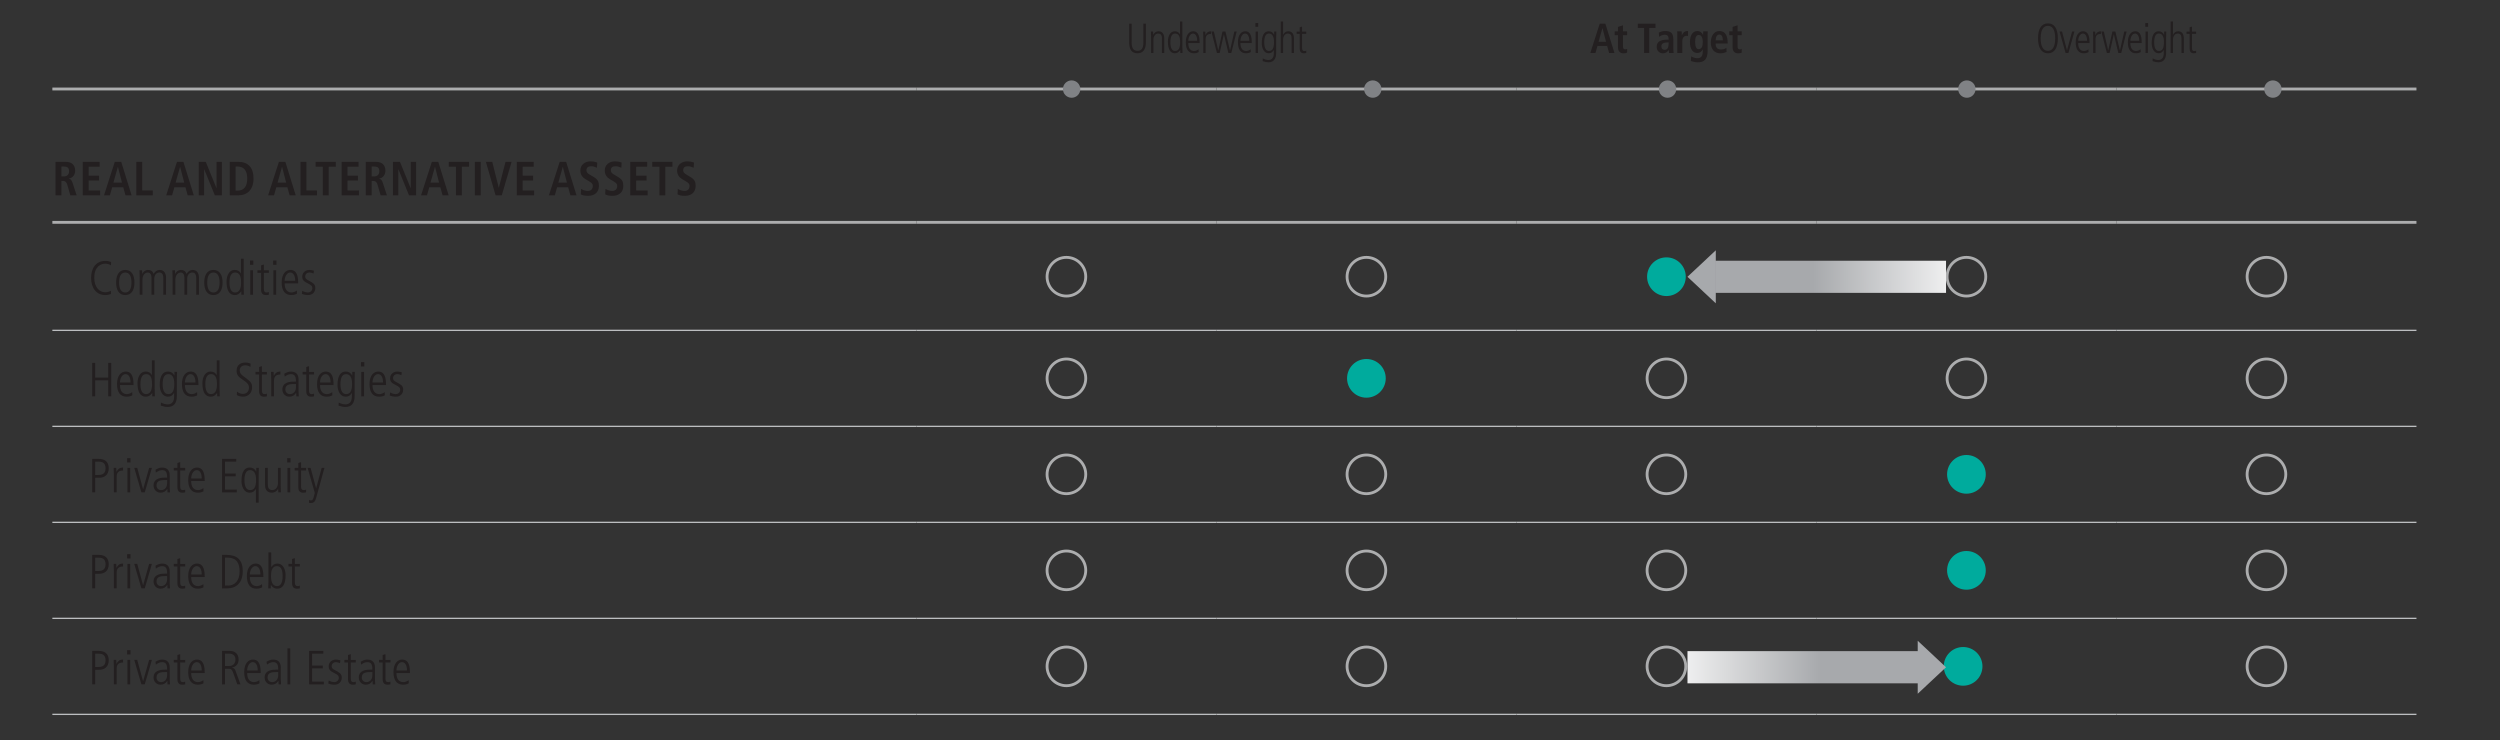 <?xml version="1.0" encoding="utf-8"?>
<!-- Generator: Adobe Illustrator 27.8.0, SVG Export Plug-In . SVG Version: 6.00 Build 0)  -->
<svg version="1.1" id="Layer_1" xmlns="http://www.w3.org/2000/svg" xmlns:xlink="http://www.w3.org/1999/xlink" x="0px" y="0px"
	 viewBox="0 0 1140 337.55" style="enable-background:new 0 0 1140 337.55;" xml:space="preserve">
<rect x="0" y="0" width="1140" height="337.55" fill="#333333" stroke="none"/>
<style type="text/css">
	.st0{fill:none;stroke:#ACADAE;stroke-width:1.3;stroke-miterlimit:10;}
	.st1{fill:none;stroke:#BCBEC0;stroke-width:0.6;stroke-miterlimit:10;}
	.st2{fill:#231F20;}
	.st3{fill:none;stroke:#ACADAE;stroke-width:1.3;}
	.st4{fill:#00AB9D;}
	.st5{fill:#808285;}
	
		.st6{clip-path:url(#SVGID_00000124119709851097548350000012444298969451966108_);fill:url(#SVGID_00000081632894754588253470000010629981457645316262_);}
	.st7{fill:#A7A9AC;}
	
		.st8{clip-path:url(#SVGID_00000041273776446859413030000012325947620951777194_);fill:url(#SVGID_00000049930853091201814370000012964799444561808268_);}
	
		.st9{clip-path:url(#SVGID_00000084499816659807526060000000289178284142708903_);fill:url(#SVGID_00000004536520124725268170000006257774022243051454_);}
	
		.st10{clip-path:url(#SVGID_00000125568750961205321510000007704501244646529426_);fill:url(#SVGID_00000064349887168904191910000015378396002936319626_);}
	
		.st11{clip-path:url(#SVGID_00000112601979892201266920000001181712897103382716_);fill:url(#SVGID_00000006697637696795628610000012865333899025577620_);}
	
		.st12{clip-path:url(#SVGID_00000011754177045371452240000008081394226551586989_);fill:url(#SVGID_00000091006648708670223500000011973305629121617058_);}
	
		.st13{clip-path:url(#SVGID_00000092447552744141578880000004007122137094104199_);fill:url(#SVGID_00000116212037969328480250000015648914001550001343_);}
	
		.st14{clip-path:url(#SVGID_00000063621147404134776800000006314576797471082407_);fill:url(#SVGID_00000100378871478474495480000009366951508423780278_);}
</style>
<line class="st0" x1="23.88" y1="101.39" x2="417.88" y2="101.39"/>
<line class="st0" x1="417.88" y1="101.39" x2="554.68" y2="101.39"/>
<line class="st0" x1="554.68" y1="101.39" x2="691.49" y2="101.39"/>
<line class="st0" x1="691.49" y1="101.39" x2="828.29" y2="101.39"/>
<line class="st0" x1="828.29" y1="101.39" x2="965.09" y2="101.39"/>
<line class="st0" x1="965.09" y1="101.39" x2="1101.9" y2="101.39"/>
<line class="st1" x1="23.88" y1="150.64" x2="417.88" y2="150.64"/>
<line class="st1" x1="23.88" y1="238.19" x2="417.88" y2="238.19"/>
<line class="st1" x1="417.88" y1="150.64" x2="554.68" y2="150.64"/>
<line class="st1" x1="417.88" y1="238.19" x2="554.68" y2="238.19"/>
<line class="st1" x1="554.68" y1="150.64" x2="691.49" y2="150.64"/>
<line class="st1" x1="691.49" y1="150.64" x2="828.29" y2="150.64"/>
<line class="st1" x1="828.29" y1="150.64" x2="965.09" y2="150.64"/>
<line class="st1" x1="965.09" y1="150.64" x2="1101.9" y2="150.64"/>
<line class="st1" x1="554.68" y1="238.19" x2="691.49" y2="238.19"/>
<line class="st1" x1="691.49" y1="238.19" x2="828.29" y2="238.19"/>
<line class="st1" x1="828.29" y1="238.19" x2="965.09" y2="238.19"/>
<line class="st1" x1="965.09" y1="238.19" x2="1101.9" y2="238.19"/>
<line class="st1" x1="23.88" y1="194.42" x2="417.88" y2="194.42"/>
<line class="st1" x1="23.88" y1="281.97" x2="417.88" y2="281.97"/>
<line class="st1" x1="23.88" y1="325.75" x2="417.88" y2="325.75"/>
<line class="st1" x1="417.88" y1="194.42" x2="554.68" y2="194.42"/>
<line class="st1" x1="417.88" y1="281.97" x2="554.68" y2="281.97"/>
<line class="st1" x1="417.88" y1="325.75" x2="554.68" y2="325.75"/>
<line class="st1" x1="554.68" y1="194.42" x2="691.49" y2="194.42"/>
<line class="st1" x1="691.49" y1="194.42" x2="828.29" y2="194.42"/>
<line class="st1" x1="828.29" y1="194.42" x2="965.09" y2="194.42"/>
<line class="st1" x1="965.09" y1="194.42" x2="1101.9" y2="194.42"/>
<line class="st1" x1="554.68" y1="281.97" x2="691.49" y2="281.97"/>
<line class="st1" x1="691.49" y1="281.97" x2="828.29" y2="281.97"/>
<line class="st1" x1="828.29" y1="281.97" x2="965.09" y2="281.97"/>
<line class="st1" x1="965.09" y1="281.97" x2="1101.9" y2="281.97"/>
<line class="st1" x1="554.68" y1="325.75" x2="691.49" y2="325.75"/>
<line class="st1" x1="691.49" y1="325.75" x2="828.29" y2="325.75"/>
<line class="st1" x1="828.29" y1="325.75" x2="965.09" y2="325.75"/>
<line class="st1" x1="965.09" y1="325.75" x2="1101.9" y2="325.75"/>
<g>
	<path class="st2" d="M32.09,89.08l-1.45-4.97c-0.23-0.79-0.71-1.6-1.95-1.6H28v6.57h-2.69V73.8h4.69c2.63,0,4.27,1.4,4.27,4.03
		c0,1.86-1.07,3.31-2.84,3.59v0.07c0.78,0.11,1.26,0.7,1.62,1.77l1.91,5.82H32.09z M29.07,80.45c1.53,0,2.42-0.85,2.42-2.32
		c0-1.55-0.61-2.19-2.46-2.19H28v4.51H29.07z"/>
	<path class="st2" d="M37.73,89.08V73.8h7.71v2.23h-5.02v4.07h4.75v2.23h-4.75v4.51h5.23v2.23H37.73z"/>
	<path class="st2" d="M57.23,89.08L56.2,85.4h-5.04l-1.05,3.68h-2.69l4.92-15.28h2.94L60,89.08H57.23z M53.78,76.12h-0.04
		l-2.02,7.14h3.91L53.78,76.12z"/>
	<path class="st2" d="M62.16,89.08V73.8h2.69v13.05h4.83v2.23H62.16z"/>
	<path class="st2" d="M85.59,89.08l-1.03-3.68h-5.04l-1.05,3.68h-2.69L80.7,73.8h2.94l4.73,15.28H85.59z M82.15,76.12H82.1
		l-2.02,7.14H84L82.15,76.12z"/>
	<path class="st2" d="M97.97,89.08l-4.85-11.91h-0.04v11.91h-2.44V73.8h3.19l4.88,12h0.04v-12h2.44v15.28H97.97z"/>
	<path class="st2" d="M104.76,89.08V73.8h3.89c4.37,0,6.96,2.47,6.96,7.64c0,4.95-2.77,7.64-6.96,7.64H104.76z M108.29,86.93
		c3.11,0,4.45-2.12,4.45-5.5c0-3.29-1.26-5.5-4.48-5.5h-0.82v10.99H108.29z"/>
	<path class="st2" d="M132.07,89.08l-1.03-3.68H126l-1.05,3.68h-2.69l4.92-15.28h2.94l4.73,15.28H132.07z M128.63,76.12h-0.04
		l-2.02,7.14h3.91L128.63,76.12z"/>
	<path class="st2" d="M137.03,89.08V73.8h2.69v13.05h4.83v2.23H137.03z"/>
	<path class="st2" d="M147.2,89.08V76.03h-3.28V73.8h9.22v2.23h-3.26v13.05H147.2z"/>
	<path class="st2" d="M155.78,89.08V73.8h7.71v2.23h-5.02v4.07h4.75v2.23h-4.75v4.51h5.23v2.23H155.78z"/>
	<path class="st2" d="M173.57,89.08l-1.45-4.97c-0.23-0.79-0.71-1.6-1.95-1.6h-0.69v6.57h-2.69V73.8h4.69c2.63,0,4.27,1.4,4.27,4.03
		c0,1.86-1.07,3.31-2.84,3.59v0.07c0.78,0.11,1.26,0.7,1.62,1.77l1.91,5.82H173.57z M170.55,80.45c1.53,0,2.42-0.85,2.42-2.32
		c0-1.55-0.61-2.19-2.46-2.19h-1.03v4.51H170.55z"/>
	<path class="st2" d="M186.52,89.08l-4.85-11.91h-0.04v11.91h-2.44V73.8h3.19l4.88,12h0.04v-12h2.44v15.28H186.52z"/>
	<path class="st2" d="M201.82,89.08l-1.03-3.68h-5.04l-1.05,3.68H192l4.92-15.28h2.94l4.73,15.28H201.82z M198.37,76.12h-0.04
		l-2.02,7.14h3.91L198.37,76.12z"/>
	<path class="st2" d="M207.93,89.08V76.03h-3.28V73.8h9.22v2.23h-3.26v13.05H207.93z"/>
	<path class="st2" d="M216.53,89.08V73.8h2.69v15.28H216.53z"/>
	<path class="st2" d="M225.98,89.08l-4.41-15.28h2.9l2.96,11.78h0.04l3.05-11.78h2.77l-4.48,15.28H225.98z"/>
	<path class="st2" d="M235.65,89.08V73.8h7.71v2.23h-5.02v4.07h4.75v2.23h-4.75v4.51h5.23v2.23H235.65z"/>
	<path class="st2" d="M260.11,89.08l-1.03-3.68h-5.04l-1.05,3.68h-2.69l4.92-15.28h2.94l4.73,15.28H260.11z M256.66,76.12h-0.04
		l-2.02,7.14h3.91L256.66,76.12z"/>
	<path class="st2" d="M264.98,86.12c0.99,0.63,2.06,0.94,3.09,0.94c1.39,0,2.25-0.85,2.25-2.23c0-1.38-1.01-1.75-3.42-3.17
		c-1.34-0.81-2.25-2.04-2.25-3.92c0-2.58,2.04-4.16,4.64-4.16c0.86,0,1.87,0.13,3.05,0.55l-0.13,2.34c-1.2-0.5-1.85-0.66-2.75-0.66
		c-1.28,0-2.04,0.68-2.04,1.8c0,1.53,1.37,1.86,3.51,3.22c1.77,1.12,2.17,2.15,2.17,3.96c0,2.8-1.89,4.51-4.94,4.51
		c-1.45,0-2.58-0.22-3.32-0.68L264.98,86.12z"/>
	<path class="st2" d="M276.1,86.12c0.99,0.63,2.06,0.94,3.09,0.94c1.39,0,2.25-0.85,2.25-2.23c0-1.38-1.01-1.75-3.42-3.17
		c-1.34-0.81-2.25-2.04-2.25-3.92c0-2.58,2.04-4.16,4.64-4.16c0.86,0,1.87,0.13,3.05,0.55l-0.13,2.34c-1.2-0.5-1.85-0.66-2.75-0.66
		c-1.28,0-2.04,0.68-2.04,1.8c0,1.53,1.37,1.86,3.51,3.22c1.77,1.12,2.17,2.15,2.17,3.96c0,2.8-1.89,4.51-4.94,4.51
		c-1.45,0-2.58-0.22-3.32-0.68L276.1,86.12z"/>
	<path class="st2" d="M287.4,89.08V73.8h7.71v2.23h-5.02v4.07h4.75v2.23h-4.75v4.51h5.23v2.23H287.4z"/>
	<path class="st2" d="M300.7,89.08V76.03h-3.28V73.8h9.22v2.23h-3.26v13.05H300.7z"/>
	<path class="st2" d="M309.09,86.12c0.99,0.63,2.06,0.94,3.09,0.94c1.39,0,2.25-0.85,2.25-2.23c0-1.38-1.01-1.75-3.42-3.17
		c-1.34-0.81-2.25-2.04-2.25-3.92c0-2.58,2.04-4.16,4.64-4.16c0.86,0,1.87,0.13,3.05,0.55l-0.13,2.34c-1.2-0.5-1.85-0.66-2.75-0.66
		c-1.28,0-2.04,0.68-2.04,1.8c0,1.53,1.37,1.86,3.51,3.22c1.77,1.12,2.17,2.15,2.17,3.96c0,2.8-1.89,4.51-4.94,4.51
		c-1.45,0-2.58-0.22-3.32-0.68L309.09,86.12z"/>
</g>
<g>
	<path class="st2" d="M50.62,134.07c-0.72,0.28-1.66,0.48-2.6,0.48c-4.11,0-6.48-3.24-6.48-7.88c0-4.25,2.08-7.7,6.54-7.7
		c1.03,0,1.95,0.22,2.58,0.5L50.6,121c-0.61-0.44-1.68-0.77-2.58-0.77c-1.86,0-5.03,1.14-5.03,6.52c0,4.18,2.3,6.52,5.01,6.52
		c0.81,0,1.49-0.13,2.56-0.68L50.62,134.07z"/>
	<path class="st2" d="M52.95,128.82c0-3.57,1.44-5.73,4.18-5.73s4.18,2.17,4.18,5.73c0,3.65-1.47,5.73-4.18,5.73
		C54.41,134.55,52.95,132.47,52.95,128.82z M59.95,128.82c0-3-1.01-4.55-2.84-4.55c-1.77,0-2.8,1.51-2.8,4.55
		c0,3.06,1.01,4.55,2.82,4.55C58.96,133.37,59.95,131.81,59.95,128.82z"/>
	<path class="st2" d="M74.46,134.4v-7.61c0-1.82-0.7-2.52-1.77-2.52c-1.51,0-2.34,1.27-2.34,2.93v7.2h-1.27v-7.83
		c0-1.33-0.61-2.3-1.69-2.3c-1.42,0-2.43,1.44-2.43,3.19v6.94h-1.27v-7.7c0.02-0.96-0.09-2.74-0.09-3.46h1.18
		c0.04,0.31,0.07,1.03,0.09,1.64h0.04c0.5-1.14,1.44-1.79,2.6-1.79c1.22,0,2.06,0.5,2.54,1.79c0.77-1.22,1.66-1.79,2.78-1.79
		c1.9,0,2.89,1.42,2.89,3.54v7.77H74.46z"/>
	<path class="st2" d="M89.47,134.4v-7.61c0-1.82-0.7-2.52-1.77-2.52c-1.51,0-2.34,1.27-2.34,2.93v7.2h-1.27v-7.83
		c0-1.33-0.61-2.3-1.69-2.3c-1.42,0-2.43,1.44-2.43,3.19v6.94h-1.27v-7.7c0.02-0.96-0.09-2.74-0.09-3.46h1.18
		c0.04,0.31,0.07,1.03,0.09,1.64h0.04c0.5-1.14,1.44-1.79,2.6-1.79c1.22,0,2.06,0.5,2.54,1.79c0.77-1.22,1.66-1.79,2.78-1.79
		c1.9,0,2.89,1.42,2.89,3.54v7.77H89.47z"/>
	<path class="st2" d="M93.13,128.82c0-3.57,1.44-5.73,4.18-5.73s4.18,2.17,4.18,5.73c0,3.65-1.47,5.73-4.18,5.73
		C94.6,134.55,93.13,132.47,93.13,128.82z M100.14,128.82c0-3-1.01-4.55-2.84-4.55c-1.77,0-2.8,1.51-2.8,4.55
		c0,3.06,1.01,4.55,2.82,4.55C99.15,133.37,100.14,131.81,100.14,128.82z"/>
	<path class="st2" d="M110.03,134.4v-1.53h-0.04c-0.94,1.22-1.71,1.68-2.93,1.68c-2.43,0-3.76-2.1-3.76-6.13
		c0-2.84,1.29-5.34,3.7-5.34c1.4,0,2.23,0.55,2.82,1.6h0.04v-6.7h1.27v12.71c0,0.59,0,1.66,0.09,3.7H110.03z M109.94,128.93
		c0-1.79-0.13-4.66-2.74-4.66c-1.64,0-2.56,1.47-2.56,4.55c0,3.09,0.94,4.55,2.54,4.55C109.02,133.37,109.94,131.81,109.94,128.93z"
		/>
	<path class="st2" d="M113.99,120.76v-1.97h1.53v1.97H113.99z M114.12,134.4v-11.16h1.27v11.16H114.12z"/>
	<path class="st2" d="M122.59,134.4c-0.35,0.11-0.83,0.15-1.44,0.15c-1.4,0-2.1-0.92-2.1-2.49v-7.64h-1.66v-1.18h1.66V121l1.27-0.39
		v2.63h2.28v1.18h-2.28v7.33c0,1.12,0.35,1.62,1.22,1.62c0.44,0,0.68-0.04,1.05-0.24V134.4z"/>
	<path class="st2" d="M124.54,120.76v-1.97h1.53v1.97H124.54z M124.67,134.4v-11.16h1.27v11.16H124.67z"/>
	<path class="st2" d="M135.42,133.91c-0.81,0.46-1.64,0.63-2.6,0.63c-2.8,0-4.38-1.93-4.38-5.75c0-4.03,1.97-5.71,3.96-5.71
		c3.22,0,3.57,3.35,3.57,6.15h-6.17c0,2.69,1.16,4.14,3.15,4.14c0.72,0,1.79-0.37,2.41-0.92L135.42,133.91z M134.61,128.05
		c0-2.36-0.88-3.79-2.28-3.79c-1.44,0-2.49,1.75-2.54,3.79H134.61z"/>
	<path class="st2" d="M137.83,132.6c0.68,0.44,1.73,0.77,2.54,0.77c1.14,0,2.06-0.83,2.06-1.93c0-0.94-0.39-1.38-2.14-2.25
		c-1.77-0.88-2.47-1.53-2.47-3.02c0-1.97,1.6-3.08,3.28-3.08c0.53,0,1.23,0.09,2.06,0.33l-0.18,1.31c-0.61-0.24-1.18-0.46-1.9-0.46
		c-1.14,0-1.9,0.81-1.9,1.79c0,0.88,0.31,1.2,1.53,1.86c1.86,1.01,3.08,1.53,3.08,3.39c0,1.99-1.38,3.24-3.33,3.24
		c-0.99,0-1.84-0.15-2.8-0.53L137.83,132.6z"/>
</g>
<g>
	<path class="st3" d="M486.28,135c4.87,0,8.82-3.95,8.82-8.82c0-4.87-3.95-8.82-8.82-8.82c-4.87,0-8.82,3.95-8.82,8.82
		C477.46,131.05,481.41,135,486.28,135z"/>
	<path class="st3" d="M623.08,135c4.87,0,8.82-3.95,8.82-8.82c0-4.87-3.95-8.82-8.82-8.82s-8.82,3.95-8.82,8.82
		C614.27,131.05,618.21,135,623.08,135z"/>
	<path class="st4" d="M759.89,135c4.87,0,8.82-3.95,8.82-8.82c0-4.87-3.95-8.82-8.82-8.82c-4.87,0-8.82,3.95-8.82,8.82
		C751.07,131.05,755.02,135,759.89,135z"/>
	<path class="st3" d="M896.69,135c4.87,0,8.82-3.95,8.82-8.82c0-4.87-3.95-8.82-8.82-8.82c-4.87,0-8.82,3.95-8.82,8.82
		C887.88,131.05,891.82,135,896.69,135"/>
	<path class="st3" d="M1033.5,135c4.87,0,8.82-3.95,8.82-8.82c0-4.87-3.95-8.82-8.82-8.82c-4.87,0-8.82,3.95-8.82,8.82
		C1024.68,131.05,1028.63,135,1033.5,135z"/>
</g>
<g>
	<path class="st2" d="M49.35,180.74v-7.31H43.4v7.31h-1.36v-15.27h1.36v6.7h5.95v-6.7h1.36v15.27H49.35z"/>
	<path class="st2" d="M60.34,180.26c-0.81,0.46-1.64,0.63-2.6,0.63c-2.8,0-4.38-1.93-4.38-5.75c0-4.03,1.97-5.71,3.96-5.71
		c3.22,0,3.57,3.35,3.57,6.15h-6.17c0,2.69,1.16,4.14,3.15,4.14c0.72,0,1.79-0.37,2.41-0.92L60.34,180.26z M59.53,174.39
		c0-2.36-0.88-3.79-2.28-3.79c-1.44,0-2.49,1.75-2.54,3.79H59.53z"/>
	<path class="st2" d="M69.43,180.74v-1.53h-0.04c-0.94,1.22-1.71,1.68-2.93,1.68c-2.43,0-3.76-2.1-3.76-6.13
		c0-2.84,1.29-5.34,3.7-5.34c1.4,0,2.23,0.55,2.82,1.6h0.04v-6.7h1.27v12.71c0,0.59,0,1.66,0.09,3.7H69.43z M69.34,175.27
		c0-1.79-0.13-4.66-2.74-4.66c-1.64,0-2.56,1.47-2.56,4.55c0,3.09,0.94,4.55,2.54,4.55C68.42,179.71,69.34,178.16,69.34,175.27z"/>
	<path class="st2" d="M79.39,179.21h-0.04c-0.68,1.14-1.51,1.68-2.82,1.68c-2.36,0-3.7-2.47-3.7-5.32c0-4.05,1.33-6.15,3.76-6.15
		c1.4,0,2.25,0.63,2.93,1.79h0.04v-1.64h1.18c0,0.09-0.09,2.14-0.09,3.28v7.72c0,3.22-1.36,5.01-4.18,5.01
		c-1.09,0-1.47-0.11-3.17-0.61l0.09-1.42c0.9,0.53,2.19,0.85,3.09,0.85c1.9,0,2.91-1.29,2.91-3.59V179.21z M79.47,175.03
		c0-2.87-0.92-4.42-2.76-4.42c-1.64,0-2.54,1.49-2.54,4.57c0,2.95,0.88,4.53,2.56,4.53C78.58,179.71,79.47,178.33,79.47,175.03z"/>
	<path class="st2" d="M89.94,180.26c-0.81,0.46-1.64,0.63-2.6,0.63c-2.8,0-4.38-1.93-4.38-5.75c0-4.03,1.97-5.71,3.96-5.71
		c3.22,0,3.57,3.35,3.57,6.15h-6.17c0,2.69,1.16,4.14,3.15,4.14c0.72,0,1.79-0.37,2.41-0.92L89.94,180.26z M89.13,174.39
		c0-2.36-0.88-3.79-2.28-3.79c-1.44,0-2.49,1.75-2.54,3.79H89.13z"/>
	<path class="st2" d="M99.02,180.74v-1.53h-0.04c-0.94,1.22-1.71,1.68-2.93,1.68c-2.43,0-3.76-2.1-3.76-6.13
		c0-2.84,1.29-5.34,3.7-5.34c1.4,0,2.23,0.55,2.82,1.6h0.04v-6.7h1.27v12.71c0,0.59,0,1.66,0.09,3.7H99.02z M98.93,175.27
		c0-1.79-0.13-4.66-2.74-4.66c-1.64,0-2.56,1.47-2.56,4.55c0,3.09,0.94,4.55,2.54,4.55C98.01,179.71,98.93,178.16,98.93,175.27z"/>
	<path class="st2" d="M108.08,178.59c0.79,0.7,1.82,1.03,2.69,1.03c1.84,0,2.76-1.36,2.76-2.76c0-1.38-0.61-2.21-2.23-3.28
		c-2.78-1.82-3.41-2.65-3.41-4.57c0-2.38,1.66-3.7,4-3.7c0.7,0,1.49,0.13,2.38,0.48l-0.07,1.53c-0.96-0.61-1.64-0.74-2.43-0.74
		c-1.29,0-2.45,0.81-2.45,2.23c0,1.75,1.29,2.45,2.1,3.06c2.76,2.04,3.54,2.69,3.54,4.79c0,2.47-1.71,4.22-4.09,4.22
		c-1.05,0-2.21-0.28-2.89-0.72L108.08,178.59z"/>
	<path class="st2" d="M121.7,180.74c-0.35,0.11-0.83,0.15-1.44,0.15c-1.4,0-2.1-0.92-2.1-2.49v-7.64h-1.66v-1.18h1.66v-2.23
		l1.27-0.39v2.63h2.28v1.18h-2.28v7.33c0,1.12,0.35,1.62,1.22,1.62c0.44,0,0.68-0.04,1.05-0.24V180.74z"/>
	<path class="st2" d="M123.67,180.74v-7.92c0-0.37-0.04-1.47-0.09-3.24h1.18l0.09,1.77h0.04c0.61-1.25,1.44-1.93,2.91-1.93h0.07
		v1.36c-2.08,0-2.93,0.98-2.93,2.84v7.11H123.67z"/>
	<path class="st2" d="M135.14,180.74l-0.09-1.6H135c-0.77,1.23-1.71,1.75-3.11,1.75c-1.75,0-3.13-1.42-3.13-3.26
		c0-3.5,3.74-3.61,5.38-3.61h0.81v-0.26c0-2.36-0.77-3.15-2.32-3.15c-0.94,0-1.93,0.44-2.8,1.14l-0.2-1.33
		c1.4-0.81,2.17-0.98,3.06-0.98c2.21,0,3.44,1.23,3.44,3.61v5.36c0,0.37,0.02,0.96,0.13,2.34H135.14z M134.96,175.11
		c-2.74,0-4.84,0.04-4.84,2.52c0,1.14,0.85,2.08,2.06,2.08c1.6,0,2.78-1.18,2.78-3.19V175.11z"/>
	<path class="st2" d="M143.19,180.74c-0.35,0.11-0.83,0.15-1.44,0.15c-1.4,0-2.1-0.92-2.1-2.49v-7.64h-1.66v-1.18h1.66v-2.23
		l1.27-0.39v2.63h2.28v1.18h-2.28v7.33c0,1.12,0.35,1.62,1.22,1.62c0.44,0,0.68-0.04,1.05-0.24V180.74z"/>
	<path class="st2" d="M151.55,180.26c-0.81,0.46-1.64,0.63-2.6,0.63c-2.8,0-4.38-1.93-4.38-5.75c0-4.03,1.97-5.71,3.96-5.71
		c3.22,0,3.57,3.35,3.57,6.15h-6.17c0,2.69,1.16,4.14,3.15,4.14c0.72,0,1.79-0.37,2.41-0.92L151.55,180.26z M150.74,174.39
		c0-2.36-0.88-3.79-2.28-3.79c-1.44,0-2.49,1.75-2.54,3.79H150.74z"/>
	<path class="st2" d="M160.46,179.21h-0.04c-0.68,1.14-1.51,1.68-2.82,1.68c-2.36,0-3.7-2.47-3.7-5.32c0-4.05,1.33-6.15,3.76-6.15
		c1.4,0,2.25,0.63,2.93,1.79h0.04v-1.64h1.18c0,0.09-0.09,2.14-0.09,3.28v7.72c0,3.22-1.36,5.01-4.18,5.01
		c-1.09,0-1.47-0.11-3.17-0.61l0.09-1.42c0.9,0.53,2.19,0.85,3.08,0.85c1.9,0,2.91-1.29,2.91-3.59V179.21z M160.55,175.03
		c0-2.87-0.92-4.42-2.76-4.42c-1.64,0-2.54,1.49-2.54,4.57c0,2.95,0.88,4.53,2.56,4.53C159.65,179.71,160.55,178.33,160.55,175.03z"
		/>
	<path class="st2" d="M164.6,167.11v-1.97h1.53v1.97H164.6z M164.73,180.74v-11.16H166v11.16H164.73z"/>
	<path class="st2" d="M175.48,180.26c-0.81,0.46-1.64,0.63-2.6,0.63c-2.8,0-4.38-1.93-4.38-5.75c0-4.03,1.97-5.71,3.96-5.71
		c3.22,0,3.57,3.35,3.57,6.15h-6.17c0,2.69,1.16,4.14,3.15,4.14c0.72,0,1.79-0.37,2.41-0.92L175.48,180.26z M174.67,174.39
		c0-2.36-0.88-3.79-2.28-3.79c-1.44,0-2.49,1.75-2.54,3.79H174.67z"/>
	<path class="st2" d="M177.89,178.94c0.68,0.44,1.73,0.77,2.54,0.77c1.14,0,2.06-0.83,2.06-1.93c0-0.94-0.39-1.38-2.14-2.25
		c-1.77-0.88-2.47-1.53-2.47-3.02c0-1.97,1.6-3.08,3.28-3.08c0.53,0,1.23,0.09,2.06,0.33l-0.18,1.31c-0.61-0.24-1.18-0.46-1.9-0.46
		c-1.14,0-1.9,0.81-1.9,1.79c0,0.88,0.31,1.2,1.53,1.86c1.86,1.01,3.08,1.53,3.08,3.39c0,1.99-1.38,3.24-3.33,3.24
		c-0.99,0-1.84-0.15-2.8-0.53L177.89,178.94z"/>
</g>
<g>
	<path class="st3" d="M486.28,181.34c4.87,0,8.82-3.95,8.82-8.82c0-4.87-3.95-8.82-8.82-8.82c-4.87,0-8.82,3.95-8.82,8.82
		C477.46,177.4,481.41,181.34,486.28,181.34z"/>
	<path class="st4" d="M623.08,181.34c4.87,0,8.82-3.95,8.82-8.82c0-4.87-3.95-8.82-8.82-8.82s-8.82,3.95-8.82,8.82
		C614.27,177.4,618.21,181.34,623.08,181.34z"/>
	<path class="st3" d="M759.89,181.34c4.87,0,8.82-3.95,8.82-8.82c0-4.87-3.95-8.82-8.82-8.82c-4.87,0-8.82,3.95-8.82,8.82
		C751.07,177.4,755.02,181.34,759.89,181.34z"/>
	<path class="st3" d="M896.69,181.34c4.87,0,8.82-3.95,8.82-8.82c0-4.87-3.95-8.82-8.82-8.82c-4.87,0-8.82,3.95-8.82,8.82
		C887.88,177.4,891.82,181.34,896.69,181.34"/>
	<path class="st3" d="M1033.5,181.34c4.87,0,8.82-3.95,8.82-8.82c0-4.87-3.95-8.82-8.82-8.82c-4.87,0-8.82,3.95-8.82,8.82
		C1024.68,177.4,1028.63,181.34,1033.5,181.34z"/>
</g>
<g>
	<path class="st2" d="M42.05,224.51v-15.27h2.89c2.82,0,4.64,1.25,4.64,4.31c0,3.06-2.04,4.31-4.29,4.31H43.4v6.65H42.05z
		 M44.78,216.59c2.12,0,3.35-0.77,3.35-3.08c0-2.89-2.01-3-3.54-3H43.4v6.08H44.78z"/>
	<path class="st2" d="M51.92,224.51v-7.92c0-0.37-0.04-1.47-0.09-3.24h1.18l0.09,1.77h0.04c0.61-1.25,1.44-1.93,2.91-1.93h0.07v1.36
		c-2.08,0-2.93,0.98-2.93,2.84v7.11H51.92z"/>
	<path class="st2" d="M57.98,210.88v-1.97h1.53v1.97H57.98z M58.11,224.51v-11.16h1.27v11.16H58.11z"/>
	<path class="st2" d="M64.48,224.51l-3.26-11.16h1.36l2.65,9.71h0.04l2.73-9.71h1.27l-3.26,11.16H64.48z"/>
	<path class="st2" d="M76.39,224.51l-0.09-1.6h-0.04c-0.77,1.23-1.71,1.75-3.11,1.75c-1.75,0-3.13-1.42-3.13-3.26
		c0-3.5,3.74-3.61,5.38-3.61h0.81v-0.26c0-2.36-0.77-3.15-2.32-3.15c-0.94,0-1.93,0.44-2.8,1.14l-0.2-1.33
		c1.4-0.81,2.17-0.98,3.06-0.98c2.21,0,3.44,1.23,3.44,3.61v5.36c0,0.37,0.02,0.96,0.13,2.34H76.39z M76.21,218.89
		c-2.74,0-4.84,0.04-4.84,2.52c0,1.14,0.85,2.08,2.06,2.08c1.6,0,2.78-1.18,2.78-3.19V218.89z"/>
	<path class="st2" d="M84.44,224.51c-0.35,0.11-0.83,0.15-1.44,0.15c-1.4,0-2.1-0.92-2.1-2.49v-7.64h-1.66v-1.18h1.66v-2.23
		l1.27-0.39v2.63h2.28v1.18h-2.28v7.33c0,1.12,0.35,1.62,1.22,1.62c0.44,0,0.68-0.04,1.05-0.24V224.51z"/>
	<path class="st2" d="M92.8,224.03c-0.81,0.46-1.64,0.63-2.6,0.63c-2.8,0-4.38-1.93-4.38-5.75c0-4.03,1.97-5.71,3.96-5.71
		c3.22,0,3.57,3.35,3.57,6.15h-6.17c0,2.69,1.16,4.14,3.15,4.14c0.72,0,1.79-0.37,2.41-0.92L92.8,224.03z M91.99,218.17
		c0-2.36-0.88-3.79-2.28-3.79c-1.44,0-2.49,1.75-2.54,3.79H91.99z"/>
	<path class="st2" d="M101.25,224.51v-15.27h6.48v1.27h-5.12v5.43h4.88v1.27h-4.88v6.04h5.36v1.27H101.25z"/>
	<path class="st2" d="M116.68,229.24v-6.26h-0.04c-0.68,1.14-1.51,1.68-2.82,1.68c-2.78,0-3.7-3.17-3.7-5.32
		c0-1.71,0.17-6.15,3.76-6.15c1.4,0,2.25,0.63,2.93,1.79h0.04v-1.64h1.18l-0.04,1.23c-0.02,0.72-0.04,1.42-0.04,2.06v12.6H116.68z
		 M116.77,218.8c0-2.87-0.92-4.42-2.76-4.42c-1.64,0-2.54,1.49-2.54,4.57c0,2.95,0.88,4.53,2.56,4.53
		C115.88,223.49,116.77,222.11,116.77,218.8z"/>
	<path class="st2" d="M126.91,224.51c-0.07-0.59-0.09-1.12-0.09-1.64h-0.04c-0.37,1.03-1.51,1.79-2.84,1.79
		c-2.04,0-3.08-1.31-3.08-3.44v-7.88h1.27v7.61c0,1.75,0.7,2.52,2.08,2.52c1.58,0,2.54-1.53,2.54-3.11v-7.02H128v7.92
		c0,0.37,0.04,1.71,0.09,3.24H126.91z"/>
	<path class="st2" d="M130.96,210.88v-1.97h1.53v1.97H130.96z M131.09,224.51v-11.16h1.27v11.16H131.09z"/>
	<path class="st2" d="M139.56,224.51c-0.35,0.11-0.83,0.15-1.44,0.15c-1.4,0-2.1-0.92-2.1-2.49v-7.64h-1.66v-1.18h1.66v-2.23
		l1.27-0.39v2.63h2.28v1.18h-2.28v7.33c0,1.12,0.35,1.62,1.23,1.62c0.44,0,0.68-0.04,1.05-0.24V224.51z"/>
	<path class="st2" d="M140.94,227.95c0.24,0.17,0.61,0.24,0.9,0.24c0.53,0,0.9-0.39,1.14-1.29l0.57-2.12l-3.28-11.42h1.36l2.5,9.28
		h0.04l2.5-9.28h1.27l-3.65,13.24c-0.44,1.55-0.77,2.78-2.54,2.78c-0.35,0-0.52-0.02-0.85-0.13L140.94,227.95z"/>
</g>
<g>
	<path class="st3" d="M486.28,225.12c4.87,0,8.82-3.95,8.82-8.82c0-4.87-3.95-8.82-8.82-8.82c-4.87,0-8.82,3.95-8.82,8.82
		C477.46,221.17,481.41,225.12,486.28,225.12z"/>
	<path class="st3" d="M623.08,225.12c4.87,0,8.82-3.95,8.82-8.82c0-4.87-3.95-8.82-8.82-8.82s-8.82,3.95-8.82,8.82
		C614.27,221.17,618.21,225.12,623.08,225.12z"/>
	<path class="st3" d="M759.89,225.12c4.87,0,8.82-3.95,8.82-8.82c0-4.87-3.95-8.82-8.82-8.82c-4.87,0-8.82,3.95-8.82,8.82
		C751.07,221.17,755.02,225.12,759.89,225.12z"/>
	<path class="st4" d="M896.69,225.12c4.87,0,8.82-3.95,8.82-8.82c0-4.87-3.95-8.82-8.82-8.82c-4.87,0-8.82,3.95-8.82,8.82
		C887.88,221.17,891.82,225.12,896.69,225.12"/>
	<path class="st3" d="M1033.5,225.12c4.87,0,8.82-3.95,8.82-8.82c0-4.87-3.95-8.82-8.82-8.82c-4.87,0-8.82,3.95-8.82,8.82
		C1024.68,221.17,1028.63,225.12,1033.5,225.12z"/>
</g>
<g>
	<path class="st2" d="M42.05,268.29v-15.27h2.89c2.82,0,4.64,1.25,4.64,4.31c0,3.06-2.04,4.31-4.29,4.31H43.4v6.65H42.05z
		 M44.78,260.37c2.12,0,3.35-0.77,3.35-3.08c0-2.89-2.01-3-3.54-3H43.4v6.08H44.78z"/>
	<path class="st2" d="M51.92,268.29v-7.92c0-0.37-0.04-1.47-0.09-3.24h1.18l0.09,1.77h0.04c0.61-1.25,1.44-1.93,2.91-1.93h0.07v1.36
		c-2.08,0-2.93,0.98-2.93,2.84v7.11H51.92z"/>
	<path class="st2" d="M57.98,254.66v-1.97h1.53v1.97H57.98z M58.11,268.29v-11.16h1.27v11.16H58.11z"/>
	<path class="st2" d="M64.48,268.29l-3.26-11.16h1.36l2.65,9.71h0.04l2.73-9.71h1.27l-3.26,11.16H64.48z"/>
	<path class="st2" d="M76.39,268.29l-0.09-1.6h-0.04c-0.77,1.23-1.71,1.75-3.11,1.75c-1.75,0-3.13-1.42-3.13-3.26
		c0-3.5,3.74-3.61,5.38-3.61h0.81v-0.26c0-2.36-0.77-3.15-2.32-3.15c-0.94,0-1.93,0.44-2.8,1.14l-0.2-1.33
		c1.4-0.81,2.17-0.98,3.06-0.98c2.21,0,3.44,1.23,3.44,3.61v5.36c0,0.37,0.02,0.96,0.13,2.34H76.39z M76.21,262.67
		c-2.74,0-4.84,0.04-4.84,2.52c0,1.14,0.85,2.08,2.06,2.08c1.6,0,2.78-1.18,2.78-3.19V262.67z"/>
	<path class="st2" d="M84.44,268.29c-0.35,0.11-0.83,0.15-1.44,0.15c-1.4,0-2.1-0.92-2.1-2.49v-7.64h-1.66v-1.18h1.66v-2.23
		l1.27-0.39v2.63h2.28v1.18h-2.28v7.33c0,1.12,0.35,1.62,1.22,1.62c0.44,0,0.68-0.04,1.05-0.24V268.29z"/>
	<path class="st2" d="M92.8,267.81c-0.81,0.46-1.64,0.63-2.6,0.63c-2.8,0-4.38-1.93-4.38-5.75c0-4.03,1.97-5.71,3.96-5.71
		c3.22,0,3.57,3.35,3.57,6.15h-6.17c0,2.69,1.16,4.14,3.15,4.14c0.72,0,1.79-0.37,2.41-0.92L92.8,267.81z M91.99,261.95
		c0-2.36-0.88-3.79-2.28-3.79c-1.44,0-2.49,1.75-2.54,3.79H91.99z"/>
	<path class="st2" d="M101.25,268.29v-15.27h1.99c4.81,0,7.46,2.21,7.46,7.42c0,5.12-2.78,7.86-7.09,7.86H101.25z M103.99,267.02
		c3.11,0,5.27-2.28,5.27-6.39c0-3.85-1.4-6.35-5.49-6.35h-1.16v12.73H103.99z"/>
	<path class="st2" d="M119.55,267.81c-0.81,0.46-1.64,0.63-2.6,0.63c-2.8,0-4.38-1.93-4.38-5.75c0-4.03,1.97-5.71,3.96-5.71
		c3.22,0,3.57,3.35,3.57,6.15h-6.17c0,2.69,1.16,4.14,3.15,4.14c0.72,0,1.79-0.37,2.41-0.92L119.55,267.81z M118.74,261.95
		c0-2.36-0.88-3.79-2.28-3.79c-1.44,0-2.49,1.75-2.54,3.79H118.74z"/>
	<path class="st2" d="M122.31,268.29c0-0.15,0.09-1.62,0.09-2.82v-13.59h1.27v6.7h0.04c0.68-1.03,1.49-1.6,2.82-1.6
		c2.43,0,3.7,2.52,3.7,5.34c0,4.03-1.33,6.13-3.76,6.13c-1.25,0-2.06-0.48-2.93-1.68h-0.04v1.53H122.31z M128.88,262.71
		c0-2.95-0.83-4.55-2.58-4.55c-2.69,0-2.71,3.22-2.71,4.66c0,2.89,0.92,4.44,2.76,4.44C127.94,267.26,128.88,265.8,128.88,262.71z"
		/>
	<path class="st2" d="M136.73,268.29c-0.35,0.11-0.83,0.15-1.44,0.15c-1.4,0-2.1-0.92-2.1-2.49v-7.64h-1.66v-1.18h1.66v-2.23
		l1.27-0.39v2.63h2.28v1.18h-2.28v7.33c0,1.12,0.35,1.62,1.22,1.62c0.44,0,0.68-0.04,1.05-0.24V268.29z"/>
</g>
<g>
	<path class="st3" d="M486.28,268.9c4.87,0,8.82-3.95,8.82-8.82c0-4.87-3.95-8.82-8.82-8.82c-4.87,0-8.82,3.95-8.82,8.82
		C477.46,264.95,481.41,268.9,486.28,268.9z"/>
	<path class="st3" d="M623.08,268.9c4.87,0,8.82-3.95,8.82-8.82c0-4.87-3.95-8.82-8.82-8.82s-8.82,3.95-8.82,8.82
		C614.27,264.95,618.21,268.9,623.08,268.9z"/>
	<path class="st3" d="M759.89,268.9c4.87,0,8.82-3.95,8.82-8.82c0-4.87-3.95-8.82-8.82-8.82c-4.87,0-8.82,3.95-8.82,8.82
		C751.07,264.95,755.02,268.9,759.89,268.9z"/>
	<path class="st4" d="M896.69,268.9c4.87,0,8.82-3.95,8.82-8.82c0-4.87-3.95-8.82-8.82-8.82c-4.87,0-8.82,3.95-8.82,8.82
		C887.88,264.95,891.82,268.9,896.69,268.9"/>
	<path class="st3" d="M1033.5,268.9c4.87,0,8.82-3.95,8.82-8.82c0-4.87-3.95-8.82-8.82-8.82c-4.87,0-8.82,3.95-8.82,8.82
		C1024.68,264.95,1028.63,268.9,1033.5,268.9z"/>
</g>
<g>
	<path class="st2" d="M42.05,312.07V296.8h2.89c2.82,0,4.64,1.25,4.64,4.31c0,3.06-2.04,4.31-4.29,4.31H43.4v6.65H42.05z
		 M44.78,304.15c2.12,0,3.35-0.77,3.35-3.08c0-2.89-2.01-3-3.54-3H43.4v6.08H44.78z"/>
	<path class="st2" d="M51.92,312.07v-7.92c0-0.37-0.04-1.47-0.09-3.24h1.18l0.09,1.77h0.04c0.61-1.25,1.44-1.93,2.91-1.93h0.07v1.36
		c-2.08,0-2.93,0.98-2.93,2.84v7.11H51.92z"/>
	<path class="st2" d="M57.98,298.44v-1.97h1.53v1.97H57.98z M58.11,312.07v-11.16h1.27v11.16H58.11z"/>
	<path class="st2" d="M64.48,312.07l-3.26-11.16h1.36l2.65,9.71h0.04l2.73-9.71h1.27l-3.26,11.16H64.48z"/>
	<path class="st2" d="M76.39,312.07l-0.09-1.6h-0.04c-0.77,1.23-1.71,1.75-3.11,1.75c-1.75,0-3.13-1.42-3.13-3.26
		c0-3.5,3.74-3.61,5.38-3.61h0.81v-0.26c0-2.36-0.77-3.15-2.32-3.15c-0.94,0-1.93,0.44-2.8,1.14l-0.2-1.33
		c1.4-0.81,2.17-0.98,3.06-0.98c2.21,0,3.44,1.23,3.44,3.61v5.36c0,0.37,0.02,0.96,0.13,2.34H76.39z M76.21,306.45
		c-2.74,0-4.84,0.04-4.84,2.52c0,1.14,0.85,2.08,2.06,2.08c1.6,0,2.78-1.18,2.78-3.19V306.45z"/>
	<path class="st2" d="M84.44,312.07c-0.35,0.11-0.83,0.15-1.44,0.15c-1.4,0-2.1-0.92-2.1-2.49v-7.64h-1.66v-1.18h1.66v-2.23
		l1.27-0.39v2.63h2.28v1.18h-2.28v7.33c0,1.12,0.35,1.62,1.22,1.62c0.44,0,0.68-0.04,1.05-0.24V312.07z"/>
	<path class="st2" d="M92.8,311.59c-0.81,0.46-1.64,0.63-2.6,0.63c-2.8,0-4.38-1.93-4.38-5.75c0-4.03,1.97-5.71,3.96-5.71
		c3.22,0,3.57,3.35,3.57,6.15h-6.17c0,2.69,1.16,4.14,3.15,4.14c0.72,0,1.79-0.37,2.41-0.92L92.8,311.59z M91.99,305.72
		c0-2.36-0.88-3.79-2.28-3.79c-1.44,0-2.49,1.75-2.54,3.79H91.99z"/>
	<path class="st2" d="M108.21,312.07l-1.86-5.23c-0.5-1.4-0.92-1.88-2.01-1.88h-1.73v7.11h-1.36V296.8h3.61
		c2.36,0,3.94,1.51,3.94,3.9c0,2.04-1.07,3.33-3,3.7v0.04c0.88,0.17,1.33,0.7,1.55,1.31l2.3,6.32H108.21z M104.54,303.69
		c1.82,0,2.82-1.27,2.82-2.95c0-1.75-1.05-2.67-2.91-2.67h-1.84v5.62H104.54z"/>
	<path class="st2" d="M118.33,311.59c-0.81,0.46-1.64,0.63-2.6,0.63c-2.8,0-4.38-1.93-4.38-5.75c0-4.03,1.97-5.71,3.96-5.71
		c3.22,0,3.57,3.35,3.57,6.15h-6.17c0,2.69,1.16,4.14,3.15,4.14c0.72,0,1.79-0.37,2.41-0.92L118.33,311.59z M117.52,305.72
		c0-2.36-0.88-3.79-2.28-3.79c-1.44,0-2.49,1.75-2.54,3.79H117.52z"/>
	<path class="st2" d="M127.04,312.07l-0.09-1.6h-0.04c-0.77,1.23-1.71,1.75-3.11,1.75c-1.75,0-3.13-1.42-3.13-3.26
		c0-3.5,3.74-3.61,5.38-3.61h0.81v-0.26c0-2.36-0.77-3.15-2.32-3.15c-0.94,0-1.93,0.44-2.8,1.14l-0.2-1.33
		c1.4-0.81,2.17-0.98,3.06-0.98c2.21,0,3.44,1.23,3.44,3.61v5.36c0,0.37,0.02,0.96,0.13,2.34H127.04z M126.86,306.45
		c-2.74,0-4.84,0.04-4.84,2.52c0,1.14,0.85,2.08,2.06,2.08c1.6,0,2.78-1.18,2.78-3.19V306.45z"/>
	<path class="st2" d="M131.09,312.07v-16.41h1.27v16.41H131.09z"/>
	<path class="st2" d="M140.96,312.07V296.8h6.48v1.27h-5.12v5.43h4.88v1.27h-4.88v6.04h5.36v1.27H140.96z"/>
	<path class="st2" d="M149.89,310.28c0.68,0.44,1.73,0.77,2.54,0.77c1.14,0,2.06-0.83,2.06-1.93c0-0.94-0.39-1.38-2.14-2.25
		c-1.77-0.88-2.47-1.53-2.47-3.02c0-1.97,1.6-3.08,3.28-3.08c0.53,0,1.23,0.09,2.06,0.33l-0.18,1.31c-0.61-0.24-1.18-0.46-1.9-0.46
		c-1.14,0-1.9,0.81-1.9,1.79c0,0.88,0.31,1.2,1.53,1.86c1.86,1.01,3.08,1.53,3.08,3.39c0,1.99-1.38,3.24-3.33,3.24
		c-0.99,0-1.84-0.15-2.8-0.53L149.89,310.28z"/>
	<path class="st2" d="M162.23,312.07c-0.35,0.11-0.83,0.15-1.44,0.15c-1.4,0-2.1-0.92-2.1-2.49v-7.64h-1.66v-1.18h1.66v-2.23
		l1.27-0.39v2.63h2.28v1.18h-2.28v7.33c0,1.12,0.35,1.62,1.23,1.62c0.44,0,0.68-0.04,1.05-0.24V312.07z"/>
	<path class="st2" d="M169.98,312.07l-0.09-1.6h-0.04c-0.77,1.23-1.71,1.75-3.11,1.75c-1.75,0-3.13-1.42-3.13-3.26
		c0-3.5,3.74-3.61,5.38-3.61h0.81v-0.26c0-2.36-0.77-3.15-2.32-3.15c-0.94,0-1.93,0.44-2.8,1.14l-0.2-1.33
		c1.4-0.81,2.17-0.98,3.06-0.98c2.21,0,3.44,1.23,3.44,3.61v5.36c0,0.37,0.02,0.96,0.13,2.34H169.98z M169.81,306.45
		c-2.74,0-4.84,0.04-4.84,2.52c0,1.14,0.85,2.08,2.06,2.08c1.6,0,2.78-1.18,2.78-3.19V306.45z"/>
	<path class="st2" d="M178.04,312.07c-0.35,0.11-0.83,0.15-1.44,0.15c-1.4,0-2.1-0.92-2.1-2.49v-7.64h-1.66v-1.18h1.66v-2.23
		l1.27-0.39v2.63h2.28v1.18h-2.28v7.33c0,1.12,0.35,1.62,1.22,1.62c0.44,0,0.68-0.04,1.05-0.24V312.07z"/>
	<path class="st2" d="M186.4,311.59c-0.81,0.46-1.64,0.63-2.6,0.63c-2.8,0-4.38-1.93-4.38-5.75c0-4.03,1.97-5.71,3.96-5.71
		c3.22,0,3.57,3.35,3.57,6.15h-6.17c0,2.69,1.16,4.14,3.15,4.14c0.72,0,1.79-0.37,2.41-0.92L186.4,311.59z M185.59,305.72
		c0-2.36-0.88-3.79-2.28-3.79c-1.44,0-2.49,1.75-2.54,3.79H185.59z"/>
</g>
<path class="st3" d="M486.28,312.68c4.87,0,8.82-3.95,8.82-8.82c0-4.87-3.95-8.82-8.82-8.82c-4.87,0-8.82,3.95-8.82,8.82
	C477.46,308.73,481.41,312.68,486.28,312.68z"/>
<path class="st3" d="M623.08,312.68c4.87,0,8.82-3.95,8.82-8.82c0-4.87-3.95-8.82-8.82-8.82s-8.82,3.95-8.82,8.82
	C614.27,308.73,618.21,312.68,623.08,312.68z"/>
<path class="st3" d="M759.89,312.68c4.87,0,8.82-3.95,8.82-8.82c0-4.87-3.95-8.82-8.82-8.82c-4.87,0-8.82,3.95-8.82,8.82
	C751.07,308.73,755.02,312.68,759.89,312.68"/>
<path class="st4" d="M895.18,312.68c4.87,0,8.82-3.95,8.82-8.82c0-4.87-3.95-8.82-8.82-8.82c-4.87,0-8.82,3.95-8.82,8.82
	C886.36,308.73,890.31,312.68,895.18,312.68z"/>
<path class="st3" d="M1033.5,312.68c4.87,0,8.82-3.95,8.82-8.82c0-4.87-3.95-8.82-8.82-8.82c-4.87,0-8.82,3.95-8.82,8.82
	C1024.68,308.73,1028.63,312.68,1033.5,312.68z"/>
<line class="st0" x1="23.88" y1="40.58" x2="417.88" y2="40.58"/>
<line class="st0" x1="417.88" y1="40.58" x2="554.68" y2="40.58"/>
<line class="st0" x1="554.68" y1="40.58" x2="691.49" y2="40.58"/>
<line class="st0" x1="691.49" y1="40.58" x2="828.29" y2="40.58"/>
<line class="st0" x1="828.29" y1="40.58" x2="965.09" y2="40.58"/>
<line class="st0" x1="965.09" y1="40.58" x2="1101.9" y2="40.58"/>
<g>
	<path class="st2" d="M521.38,10.79h1.14v8.56c0,3.16-1.29,4.94-3.81,4.94c-2.57,0-3.81-1.65-3.81-4.94v-8.56h1.14v8.54
		c0,2.68,0.85,3.85,2.67,3.85s2.67-1.17,2.67-3.85V10.79z"/>
	<path class="st2" d="M529.84,24.16V17.5c0-0.71-0.07-2.2-1.75-2.2c-1.3,0-2.13,1.32-2.13,2.74v6.13h-1.07V17.4
		c0-0.9-0.07-2.47-0.07-3.01h0.99c0.04,0.33,0.05,0.88,0.07,1.44h0.04c0.51-1.05,1.34-1.57,2.39-1.57c2.61,0,2.59,2.76,2.59,3.29
		v6.61H529.84z"/>
	<path class="st2" d="M538.22,24.16v-1.34h-0.04c-0.79,1.07-1.43,1.47-2.46,1.47c-2.04,0-3.16-1.84-3.16-5.36
		c0-2.49,1.08-4.67,3.11-4.67c1.18,0,1.88,0.48,2.37,1.4h0.04V9.8h1.07v11.13c0,0.52,0,1.46,0.07,3.24H538.22z M538.15,19.37
		c0-1.57-0.11-4.08-2.3-4.08c-1.38,0-2.15,1.28-2.15,3.98s0.79,3.98,2.13,3.98C537.38,23.26,538.15,21.9,538.15,19.37z"/>
	<path class="st2" d="M546.59,23.74c-0.68,0.4-1.38,0.56-2.19,0.56c-2.35,0-3.68-1.69-3.68-5.04c0-3.52,1.65-5,3.33-5
		c2.7,0,3,2.93,3,5.38h-5.19c0,2.36,0.97,3.62,2.65,3.62c0.61,0,1.51-0.33,2.02-0.8L546.59,23.74z M545.91,18.61
		c0-2.07-0.74-3.31-1.91-3.31c-1.21,0-2.1,1.53-2.13,3.31H545.91z"/>
	<path class="st2" d="M548.7,24.16v-6.93c0-0.33-0.04-1.28-0.07-2.83h0.99l0.07,1.55h0.04c0.51-1.09,1.21-1.68,2.45-1.68h0.05v1.19
		c-1.75,0-2.46,0.86-2.46,2.49v6.22H548.7z"/>
	<path class="st2" d="M560.14,24.16l-2.02-8.5h-0.04l-1.91,8.5h-1.25l-2.52-9.77h1.14l1.97,8.58h0.04l1.89-8.58h1.36l2.06,8.58h0.04
		l1.95-8.58h1.07l-2.45,9.77H560.14z"/>
	<path class="st2" d="M570.36,23.74c-0.68,0.4-1.38,0.56-2.19,0.56c-2.35,0-3.68-1.69-3.68-5.04c0-3.52,1.65-5,3.33-5
		c2.7,0,3,2.93,3,5.38h-5.19c0,2.36,0.97,3.62,2.65,3.62c0.61,0,1.51-0.33,2.02-0.8L570.36,23.74z M569.68,18.61
		c0-2.07-0.74-3.31-1.91-3.31c-1.21,0-2.1,1.53-2.13,3.31H569.68z"/>
	<path class="st2" d="M572.46,12.23v-1.72h1.29v1.72H572.46z M572.57,24.16v-9.77h1.07v9.77H572.57z"/>
	<path class="st2" d="M580.88,22.82h-0.04c-0.57,1-1.27,1.47-2.37,1.47c-1.99,0-3.11-2.16-3.11-4.65c0-3.54,1.12-5.38,3.16-5.38
		c1.18,0,1.89,0.55,2.46,1.57h0.04v-1.44h0.99c0,0.08-0.07,1.88-0.07,2.87v6.76c0,2.82-1.14,4.39-3.51,4.39
		c-0.92,0-1.23-0.1-2.67-0.54l0.07-1.25c0.75,0.46,1.84,0.75,2.59,0.75c1.6,0,2.45-1.13,2.45-3.14V22.82z M580.95,19.16
		c0-2.51-0.77-3.87-2.32-3.87c-1.38,0-2.13,1.3-2.13,4c0,2.58,0.74,3.96,2.15,3.96C580.2,23.26,580.95,22.06,580.95,19.16z"/>
	<path class="st2" d="M588.97,24.16V17.5c0-1.55-0.61-2.2-1.73-2.2c-1.34,0-2.15,1.3-2.15,2.8v6.07h-1.07V9.8h1.07v6.03h0.04
		c0.44-1,1.29-1.57,2.32-1.57c1.73,0,2.59,1.21,2.59,3.29v6.61H588.97z"/>
	<path class="st2" d="M595.64,24.16c-0.29,0.1-0.7,0.13-1.21,0.13c-1.18,0-1.76-0.8-1.76-2.18v-6.68h-1.4v-1.03h1.4v-1.95l1.07-0.34
		v2.3h1.91v1.03h-1.91v6.42c0,0.98,0.29,1.42,1.03,1.42c0.37,0,0.57-0.04,0.88-0.21V24.16z"/>
</g>
<g>
	<path class="st2" d="M929.34,17.48c0-4.38,1.58-6.82,4.52-6.82c2.94,0,4.52,2.43,4.52,6.82c0,4.39-1.58,6.82-4.52,6.82
		C930.92,24.3,929.34,21.84,929.34,17.48z M937.17,17.48c0-3.73-1.14-5.71-3.33-5.71c-2.11,0-3.29,1.95-3.29,5.71
		c0,3.75,1.18,5.71,3.31,5.71C935.98,23.18,937.17,21.25,937.17,17.48z"/>
	<path class="st2" d="M941.9,24.16l-2.74-9.77h1.14l2.23,8.5h0.04l2.3-8.5h1.07l-2.74,9.77H941.9z"/>
	<path class="st2" d="M952.38,23.74c-0.68,0.4-1.38,0.56-2.19,0.56c-2.35,0-3.68-1.69-3.68-5.04c0-3.52,1.65-5,3.33-5
		c2.7,0,3,2.93,3,5.38h-5.19c0,2.36,0.97,3.62,2.65,3.62c0.61,0,1.51-0.33,2.02-0.8L952.38,23.74z M951.7,18.61
		c0-2.07-0.74-3.31-1.91-3.31c-1.21,0-2.1,1.53-2.13,3.31H951.7z"/>
	<path class="st2" d="M954.49,24.16v-6.93c0-0.33-0.04-1.28-0.07-2.83h0.99l0.07,1.55h0.04c0.51-1.09,1.21-1.68,2.45-1.68h0.05v1.19
		c-1.75,0-2.46,0.86-2.46,2.49v6.22H954.49z"/>
	<path class="st2" d="M965.95,24.16l-2.02-8.5h-0.04l-1.91,8.5h-1.25l-2.52-9.77h1.14l1.97,8.58h0.04l1.89-8.58h1.36l2.06,8.58h0.04
		l1.95-8.58h1.07l-2.45,9.77H965.95z"/>
	<path class="st2" d="M976.17,23.74c-0.68,0.4-1.38,0.56-2.19,0.56c-2.35,0-3.68-1.69-3.68-5.04c0-3.52,1.65-5,3.33-5
		c2.7,0,3,2.93,3,5.38h-5.19c0,2.36,0.97,3.62,2.65,3.62c0.61,0,1.51-0.33,2.02-0.8L976.17,23.74z M975.49,18.61
		c0-2.07-0.74-3.31-1.91-3.31c-1.21,0-2.1,1.53-2.13,3.31H975.49z"/>
	<path class="st2" d="M978.25,12.23v-1.72h1.29v1.72H978.25z M978.36,24.16v-9.77h1.07v9.77H978.36z"/>
	<path class="st2" d="M986.69,22.82h-0.04c-0.57,1-1.27,1.47-2.37,1.47c-1.99,0-3.11-2.16-3.11-4.65c0-3.54,1.12-5.38,3.16-5.38
		c1.18,0,1.89,0.55,2.46,1.57h0.04v-1.44h0.99c0,0.08-0.07,1.88-0.07,2.87v6.76c0,2.82-1.14,4.39-3.51,4.39
		c-0.92,0-1.23-0.1-2.67-0.54l0.07-1.25c0.75,0.46,1.84,0.75,2.59,0.75c1.6,0,2.45-1.13,2.45-3.14V22.82z M986.76,19.16
		c0-2.51-0.77-3.87-2.32-3.87c-1.38,0-2.13,1.3-2.13,4c0,2.58,0.74,3.96,2.15,3.96C986.01,23.26,986.76,22.06,986.76,19.16z"/>
	<path class="st2" d="M994.76,24.16V17.5c0-1.55-0.61-2.2-1.73-2.2c-1.34,0-2.15,1.3-2.15,2.8v6.07h-1.07V9.8h1.07v6.03h0.04
		c0.44-1,1.29-1.57,2.32-1.57c1.73,0,2.59,1.21,2.59,3.29v6.61H994.76z"/>
	<path class="st2" d="M1001.43,24.16c-0.29,0.1-0.7,0.13-1.21,0.13c-1.18,0-1.76-0.8-1.76-2.18v-6.68h-1.4v-1.03h1.4v-1.95
		l1.07-0.34v2.3h1.91v1.03h-1.91v6.42c0,0.98,0.29,1.42,1.03,1.42c0.37,0,0.57-0.04,0.88-0.21V24.16z"/>
</g>
<path class="st5" d="M488.66,44.58c2.19,0,3.96-1.77,3.96-3.96c0-2.19-1.77-3.96-3.96-3.96c-2.19,0-3.96,1.78-3.96,3.96
	C484.7,42.81,486.47,44.58,488.66,44.58"/>
<path class="st5" d="M625.98,44.58c2.19,0,3.96-1.77,3.96-3.96c0-2.19-1.77-3.96-3.96-3.96c-2.19,0-3.96,1.78-3.96,3.96
	C622.02,42.81,623.79,44.58,625.98,44.58"/>
<path class="st5" d="M760.4,44.58c2.19,0,3.96-1.77,3.96-3.96c0-2.19-1.77-3.96-3.96-3.96c-2.19,0-3.96,1.78-3.96,3.96
	C756.44,42.81,758.21,44.58,760.4,44.58"/>
<path class="st5" d="M896.88,44.58c2.19,0,3.96-1.77,3.96-3.96c0-2.19-1.77-3.96-3.96-3.96c-2.19,0-3.96,1.78-3.96,3.96
	C892.92,42.81,894.7,44.58,896.88,44.58"/>
<path class="st5" d="M1036.44,44.58c2.19,0,3.96-1.77,3.96-3.96c0-2.19-1.77-3.96-3.96-3.96s-3.96,1.78-3.96,3.96
	C1032.47,42.81,1034.25,44.58,1036.44,44.58"/>
<g>
	<path class="st2" d="M733.76,24.16l-0.9-3.22h-4.41l-0.92,3.22h-2.35l4.3-13.37h2.57l4.14,13.37H733.76z M730.74,12.83h-0.04
		l-1.76,6.24h3.42L730.74,12.83z"/>
	<path class="st2" d="M741.97,23.99c-0.37,0.19-0.88,0.33-1.54,0.33c-1.86,0-2.63-1.03-2.63-2.81v-5.46h-1.51V14.3h1.51v-2.03
		l2.28-0.73v2.76h1.89v1.74h-1.89v5.15c0,0.77,0.2,1.32,1.01,1.32c0.5,0,0.74-0.13,0.88-0.21V23.99z"/>
	<path class="st2" d="M749.7,24.16V12.75h-2.87V10.8h8.07v1.95h-2.85v11.41H749.7z"/>
	<path class="st2" d="M761.1,24.16c-0.09-0.36-0.13-0.71-0.13-1.34h-0.04c-0.75,1.07-1.54,1.49-2.63,1.49
		c-1.65,0-2.85-1.21-2.85-2.91c0-2.13,1.27-3.33,5.08-3.33h0.37V17.8c0-1.36-0.64-1.97-1.76-1.97c-0.92,0-1.93,0.42-2.59,0.96
		l-0.13-1.92c1.1-0.54,1.95-0.73,3-0.73c2.59,0,3.62,1.11,3.62,3.87v4.52c0,0.4,0.04,1,0.13,1.63H761.1z M760.89,19.34h-0.24
		c-2.13,0-3.07,0.55-3.07,1.86c0,0.9,0.55,1.51,1.45,1.51c1.1,0,1.86-0.61,1.86-2.91V19.34z"/>
	<path class="st2" d="M764.85,24.16v-8.41c0-0.29,0-1-0.07-1.46h2.06l0.02,0.33c0.02,0.33,0.05,1.15,0.05,1.47h0.04
		c0.46-1.25,1.36-1.95,2.41-1.95c0.07,0,0.26,0.02,0.39,0.06v2.22c-0.22-0.06-0.42-0.1-0.64-0.1c-1.18,0-1.97,0.9-1.97,2.36v5.48
		H764.85z"/>
	<path class="st2" d="M776.47,22.46c-0.59,1.21-1.42,1.7-2.52,1.7c-1.93,0-3.33-1.63-3.33-4.9c0-3.2,1.23-5.11,3.42-5.11
		c1.08,0,1.82,0.46,2.5,1.68h0.07c0-0.25,0.05-1,0.07-1.53h2.06c-0.02,0.4-0.07,1-0.07,1.44v7.51c0,3.6-1.42,5.17-4.38,5.17
		c-1.18,0-2.41-0.27-3.25-0.61l0.13-2.11c0.96,0.56,1.93,0.84,2.79,0.84c1.43,0,2.5-0.59,2.5-3.1V22.46z M776.47,19.11
		c0-1.99-0.72-3.16-1.82-3.16c-1.12,0-1.67,0.98-1.67,3.18c0,2.09,0.61,3.29,1.49,3.29C775.88,22.42,776.47,21.39,776.47,19.11z"/>
	<path class="st2" d="M787.33,23.68c-1.01,0.46-1.93,0.63-2.83,0.63c-2.78,0-4.38-1.93-4.38-4.94c0-3.03,1.56-5.23,3.9-5.23
		c2.48,0,3.79,1.8,3.79,5.32v0.4h-5.48c0,1.86,0.81,2.7,2.41,2.7c0.97,0,1.78-0.21,2.48-0.77L787.33,23.68z M785.61,18.38
		c0-1.72-0.52-2.62-1.6-2.62c-0.97,0-1.67,1-1.67,2.62H785.61z"/>
	<path class="st2" d="M794.23,23.99c-0.37,0.19-0.88,0.33-1.54,0.33c-1.86,0-2.63-1.03-2.63-2.81v-5.46h-1.51V14.3h1.51v-2.03
		l2.28-0.73v2.76h1.89v1.74h-1.89v5.15c0,0.77,0.2,1.32,1.01,1.32c0.5,0,0.74-0.13,0.88-0.21V23.99z"/>
</g>
<g>
	<g>
		<defs>
			<rect id="SVGID_00000011748567304869235470000017975483307858009733_" x="782.1" y="118.89" width="105.29" height="14.67"/>
		</defs>
		<clipPath id="SVGID_00000031204167783019388090000011493423555105355933_">
			<use xlink:href="#SVGID_00000011748567304869235470000017975483307858009733_"  style="overflow:visible;"/>
		</clipPath>
		
			<linearGradient id="SVGID_00000011710750447211252610000003988073120427329460_" gradientUnits="userSpaceOnUse" x1="-3156.546" y1="-410.616" x2="-3153.351" y2="-410.616" gradientTransform="matrix(-23.537 0.041 -0.041 -23.537 -73410.273 -9408.943)">
			<stop  offset="0" style="stop-color:#FFFFFF"/>
			<stop  offset="1" style="stop-color:#A7A9AC"/>
		</linearGradient>
		
			<polygon style="clip-path:url(#SVGID_00000031204167783019388090000011493423555105355933_);fill:url(#SVGID_00000011710750447211252610000003988073120427329460_);" points="
			887.39,118.73 782.07,118.89 782.1,133.72 887.42,133.56 		"/>
	</g>
	<polygon class="st7" points="782.4,114.14 782.4,138.31 769.49,126.22 	"/>
</g>
<g>
	<g>
		<defs>
			<rect id="SVGID_00000136378233375716901220000003271672495409438351_" x="769.49" y="296.93" width="105.29" height="14.67"/>
		</defs>
		<clipPath id="SVGID_00000125600167524576067810000016641301570539739306_">
			<use xlink:href="#SVGID_00000136378233375716901220000003271672495409438351_"  style="overflow:visible;"/>
		</clipPath>
		
			<linearGradient id="SVGID_00000116933582356036208560000016418739076520326786_" gradientUnits="userSpaceOnUse" x1="-3156.532" y1="-418.18" x2="-3153.338" y2="-418.18" gradientTransform="matrix(23.537 -0.041 0.041 23.537 75067.148 10017.481)">
			<stop  offset="0" style="stop-color:#FFFFFF"/>
			<stop  offset="1" style="stop-color:#A7A9AC"/>
		</linearGradient>
		
			<polygon style="clip-path:url(#SVGID_00000125600167524576067810000016641301570539739306_);fill:url(#SVGID_00000116933582356036208560000016418739076520326786_);" points="
			769.49,311.76 874.8,311.61 874.77,296.78 769.46,296.93 		"/>
	</g>
	<polygon class="st7" points="874.48,316.35 874.48,292.19 887.39,304.27 	"/>
</g>
</svg>
